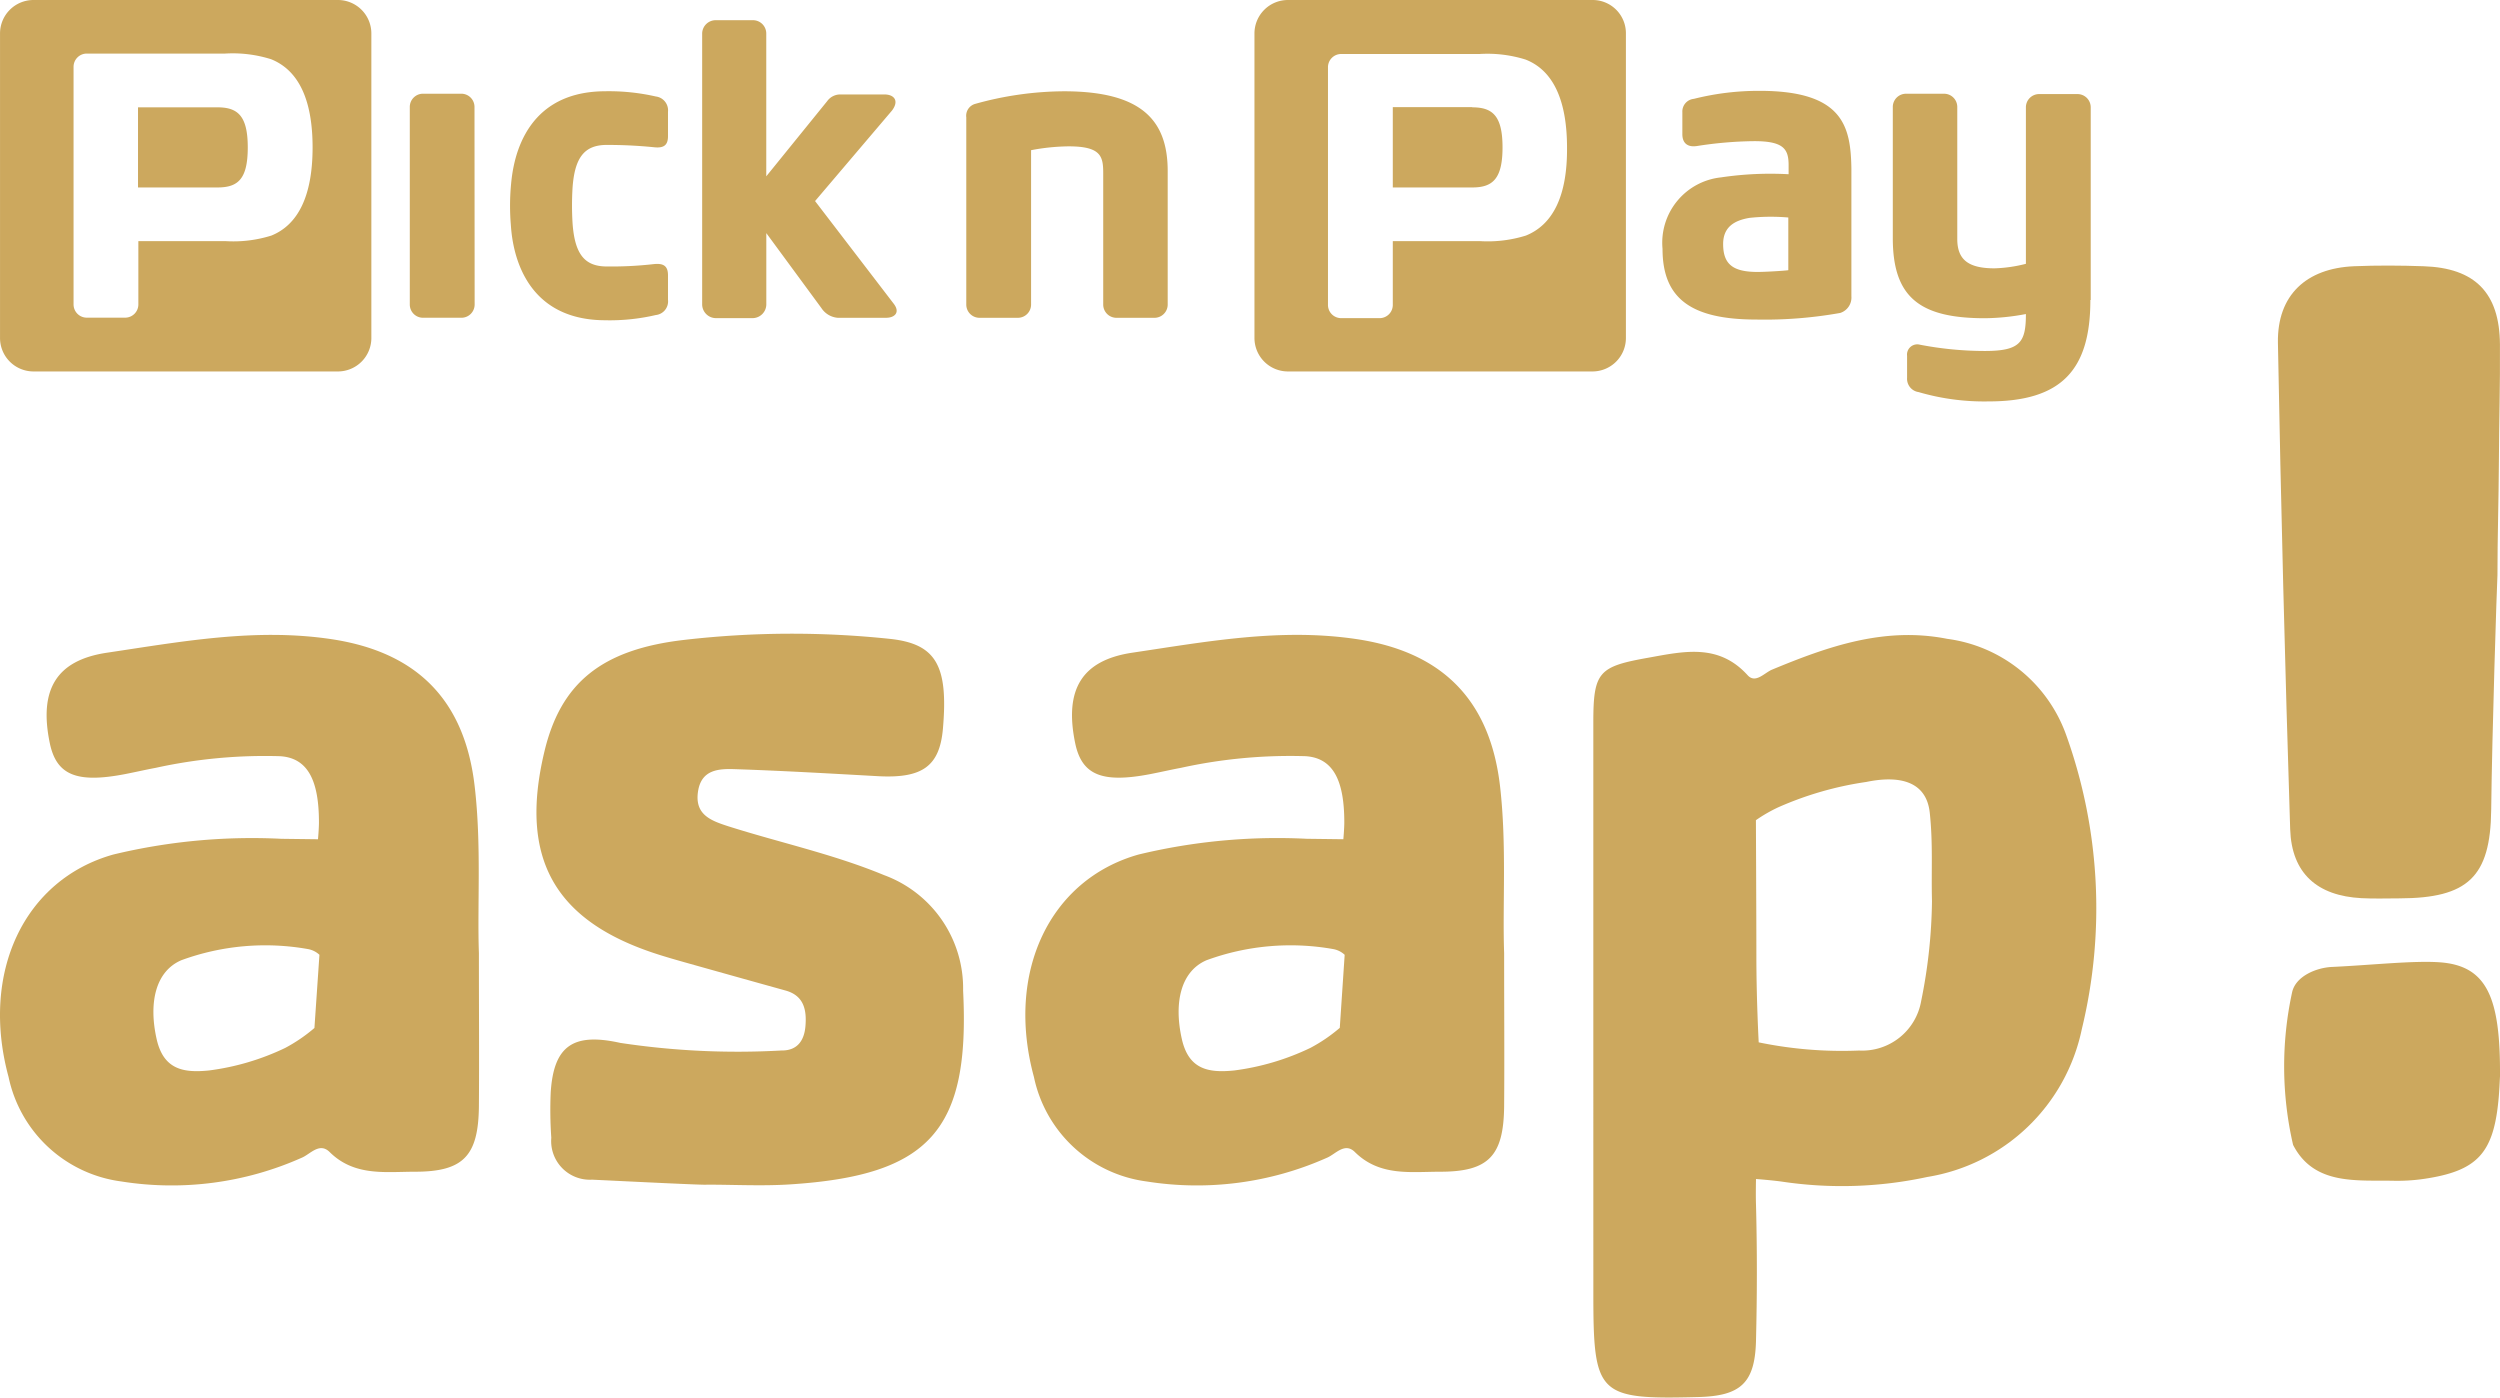 <svg xmlns="http://www.w3.org/2000/svg" width="107.329" height="60" viewBox="0 0 107.329 60">
  <g id="logo-pnp" transform="translate(-0.657)">
    <path id="Path_64485" data-name="Path 64485" d="M38.7,13.643h-2.08a.925.925,0,0,1-.7-.419l-2.364-3.216v3.067a.594.594,0,0,1-.583.583H31.385a.594.594,0,0,1-.583-.583V1.436a.581.581,0,0,1,.583-.569h1.586a.572.572,0,0,1,.583.569V7.57l2.618-3.231a.693.693,0,0,1,.583-.284h1.87c.419,0,.643.269.329.688L35.649,8.632l3.381,4.413C39.314,13.419,39.06,13.643,38.7,13.643ZM26.628,6.223a19.793,19.793,0,0,1,2.124.1c.434.045.583-.12.583-.479V4.8a.6.6,0,0,0-.524-.658,9.053,9.053,0,0,0-2.184-.224c-3.755.015-3.979,3.456-4.039,4.1a9.863,9.863,0,0,0,0,1.631c.045.643.284,4.084,4.039,4.1a8.705,8.705,0,0,0,2.184-.224.59.59,0,0,0,.524-.658V11.818c0-.4-.194-.524-.613-.479a16.126,16.126,0,0,1-2.094.1c-.868-.03-1.3-.524-1.391-1.87a12.446,12.446,0,0,1,0-1.5C25.327,6.747,25.76,6.253,26.628,6.223Zm-5.6-1.631a.568.568,0,0,0-.569-.569H18.819a.568.568,0,0,0-.569.569v8.482a.568.568,0,0,0,.569.568h1.646a.568.568,0,0,0,.569-.568ZM16.6,1.436V14.511a1.436,1.436,0,0,1-1.436,1.436H2.094A1.437,1.437,0,0,1,.658,14.511V1.436A1.437,1.437,0,0,1,2.094,0H15.169A1.437,1.437,0,0,1,16.6,1.436ZM14.077,6.328c0-2.094-.628-3.321-1.78-3.785A5.487,5.487,0,0,0,10.322,2.3H4.383a.568.568,0,0,0-.568.569v10.2a.568.568,0,0,0,.568.569H6.028a.568.568,0,0,0,.569-.569V10.352h3.74a5.44,5.44,0,0,0,1.975-.24C13.448,9.649,14.077,8.422,14.077,6.328Zm-2.783,0c0,1.361-.419,1.72-1.3,1.72H6.582V4.608H9.993C10.86,4.608,11.294,4.967,11.294,6.328Z" fill="#cca85e"/>
    <path id="Path_64486" data-name="Path 64486" d="M76.205,3.9a11.438,11.438,0,0,0-2.828.344.546.546,0,0,0-.494.569V5.76c0,.4.239.569.628.509a16.736,16.736,0,0,1,2.468-.209c1.257,0,1.466.344,1.466,1.032V7.48a14.363,14.363,0,0,0-2.9.135,2.821,2.821,0,0,0-2.513,3.067c0,2.139,1.227,3.037,4.039,3.037a18.434,18.434,0,0,0,3.59-.284.693.693,0,0,0,.479-.718V7.226C80.109,5.445,79.8,3.9,76.205,3.9Zm1.227,7.7c-.21.03-1.017.075-1.317.075-1.062,0-1.481-.329-1.481-1.2,0-.748.509-1.018,1.137-1.122a8.671,8.671,0,0,1,1.661-.015Zm-13.569-7H60.452V8.048h3.411c.868,0,1.3-.359,1.3-1.72S64.731,4.608,63.863,4.608ZM69.024,0H55.949a1.437,1.437,0,0,0-1.436,1.436V14.511a1.437,1.437,0,0,0,1.436,1.436H69.024a1.436,1.436,0,0,0,1.436-1.436V1.436A1.427,1.427,0,0,0,69.024,0ZM66.167,10.113a5.5,5.5,0,0,1-1.975.239h-3.74V13.09a.568.568,0,0,1-.569.569H58.238a.568.568,0,0,1-.569-.569V2.887a.568.568,0,0,1,.569-.569h5.939a5.488,5.488,0,0,1,1.975.239c1.152.449,1.78,1.69,1.78,3.785C67.947,8.422,67.319,9.649,66.167,10.113ZM90.4,12.88c0,2.992-1.227,4.353-4.368,4.353a10,10,0,0,1-3.007-.4.578.578,0,0,1-.494-.613v-.942a.441.441,0,0,1,.553-.479,14.763,14.763,0,0,0,2.783.269c1.526,0,1.765-.374,1.765-1.586a9.818,9.818,0,0,1-1.765.18c-2.812,0-3.949-.913-3.949-3.441V4.593a.568.568,0,0,1,.568-.569h1.631a.568.568,0,0,1,.569.569v5.67c0,.9.494,1.257,1.6,1.257a6.085,6.085,0,0,0,1.346-.194V4.608a.568.568,0,0,1,.568-.569h1.646a.568.568,0,0,1,.569.569V12.88ZM50.788,7.345v5.73a.569.569,0,0,1-.569.569H48.589a.568.568,0,0,1-.569-.569V7.435c0-.718-.09-1.152-1.481-1.152a8.966,8.966,0,0,0-1.616.165v6.627a.568.568,0,0,1-.569.569H42.71a.568.568,0,0,1-.569-.569V5.041a.53.53,0,0,1,.389-.583,14.379,14.379,0,0,1,3.8-.539C49.666,3.919,50.788,5.161,50.788,7.345Z" fill="#cca85e"/>
    <path id="Path_64487" data-name="Path 64487" d="M69.061,44.015q0-6.5,0-13c0-2.181.233-2.4,2.371-2.78,1.526-.274,3.009-.618,4.253.753.338.373.717-.1,1.048-.239,2.409-1,4.833-1.853,7.518-1.323a6.3,6.3,0,0,1,5.1,4.1,22.009,22.009,0,0,1,.681,12.659A8.1,8.1,0,0,1,83.4,50.529a17.338,17.338,0,0,1-6.242.2c-.439-.062-1.113-.112-1.113-.112s-.015.671,0,1.107c.051,1.942.048,3.887,0,5.829-.043,1.818-.655,2.378-2.474,2.424-4.325.111-4.509-.071-4.509-4.454Q69.061,49.77,69.061,44.015ZM83.6,38.686c-.033-1.365.046-2.454-.094-3.785-.149-1.426-1.4-1.605-2.723-1.331a14.434,14.434,0,0,0-3.763,1.08,6.341,6.341,0,0,0-.979.562s.02,4.232.02,5.821c0,1.888.1,3.717.1,3.717a17.627,17.627,0,0,0,4.308.351,2.568,2.568,0,0,0,2.665-2.116A22.561,22.561,0,0,0,83.6,38.686Z" fill="#cca85e"/>
    <path id="Path_64488" data-name="Path 64488" d="M65.232,40.921c0,2.49.016,4.532,0,6.573-.021,2.134-.668,2.81-2.745,2.81-1.273,0-2.6.206-3.663-.845-.439-.436-.837.1-1.205.248a13.714,13.714,0,0,1-7.737,1.015,5.7,5.7,0,0,1-4.836-4.483c-1.222-4.489.669-8.481,4.5-9.555a25.43,25.43,0,0,1,7.208-.674l1.575.02s.041-.45.041-.724c0-1.765-.456-2.769-1.67-2.842a21.847,21.847,0,0,0-5.34.5c-.44.082-.877.184-1.317.269-2.076.4-2.946.043-3.229-1.338-.47-2.292.284-3.55,2.457-3.874,3.18-.473,6.347-1.067,9.6-.587,3.7.545,5.759,2.613,6.186,6.329C65.347,36.3,65.158,38.835,65.232,40.921Zm-6.846.07a.972.972,0,0,0-.484-.244,10.482,10.482,0,0,0-5.447.477c-1.1.473-1.416,1.815-1.056,3.4.3,1.3,1.153,1.444,2.252,1.332a10.689,10.689,0,0,0,3.269-.971,6.87,6.87,0,0,0,1.256-.857Z" fill="#cca85e"/>
    <path id="Path_64489" data-name="Path 64489" d="M21.217,40.921c0,2.49.016,4.532,0,6.573-.021,2.134-.668,2.81-2.745,2.81-1.273,0-2.6.206-3.663-.845-.44-.436-.837.1-1.206.248a13.712,13.712,0,0,1-7.737,1.015A5.705,5.705,0,0,1,1.026,46.24c-1.221-4.489.67-8.481,4.5-9.555a25.426,25.426,0,0,1,7.208-.674l1.575.02s.041-.45.041-.724c0-1.765-.456-2.769-1.67-2.842a21.842,21.842,0,0,0-5.34.5c-.441.082-.877.184-1.317.269-2.076.4-2.946.043-3.23-1.338-.471-2.292.284-3.55,2.457-3.874,3.18-.473,6.347-1.067,9.6-.587,3.7.545,5.76,2.613,6.186,6.329C21.332,36.3,21.143,38.835,21.217,40.921Zm-6.846.07a.972.972,0,0,0-.484-.244,10.48,10.48,0,0,0-5.446.477c-1.1.473-1.416,1.815-1.056,3.4.3,1.3,1.153,1.444,2.252,1.332A10.694,10.694,0,0,0,12.9,44.99a6.884,6.884,0,0,0,1.256-.857Z" fill="#cca85e"/>
    <path id="Path_64490" data-name="Path 64490" d="M26.076,50.645a1.661,1.661,0,0,1-1.751-1.8A17.255,17.255,0,0,1,24.3,46.9c.127-2.018.98-2.572,2.986-2.127a33.66,33.66,0,0,0,6.924.326c.693.009.976-.447,1.026-1.043.056-.676-.051-1.308-.854-1.531q-2.158-.6-4.314-1.207c-.383-.108-.766-.218-1.146-.339-4.459-1.418-5.982-4.118-4.9-8.682.7-2.977,2.46-4.418,6.024-4.827a40.191,40.191,0,0,1,8.8-.044c1.992.209,2.528,1.132,2.293,3.851-.14,1.619-.879,2.151-2.8,2.045-2.037-.113-4.075-.232-6.114-.3-.69-.023-1.454,0-1.6.952-.155,1.006.558,1.259,1.3,1.5,2.224.706,4.51,1.195,6.68,2.094a5.18,5.18,0,0,1,3.4,4.961c.3,5.983-1.421,7.933-7.429,8.319-1.19.077-2.389.011-3.584.011C31,50.888,27.717,50.723,26.076,50.645Z" fill="#cca85e"/>
    <path id="Path_64491" data-name="Path 64491" d="M107.608,34.775c-.032,2.876-1.005,3.783-3.927,3.793-.547,0-1.1.021-1.641-.008-1.9-.1-3-1.062-3.062-2.96q-.333-10.439-.526-20.882c-.035-2.05,1.218-3.2,3.266-3.288.993-.041,1.99-.035,2.984,0,2.214.072,3.266,1.142,3.282,3.356.012,1.691-.037,3.382-.046,5.073-.009,1.641-.061,3.191-.061,4.832C107.85,25.16,107.645,31.444,107.608,34.775Z" fill="#cca85e"/>
    <path id="Path_64492" data-name="Path 64492" d="M107.986,46.212c-.01.151-.026.7-.089,1.238-.236,2.051-.925,2.785-2.946,3.125a7.947,7.947,0,0,1-1.481.118c-1.625-.036-3.466.213-4.367-1.541a14.991,14.991,0,0,1-.042-6.552c.151-.686,1.03-1.056,1.716-1.088,1.657-.076,3.464-.277,4.606-.2C107.44,41.453,108.007,42.836,107.986,46.212Z" fill="#cca85e"/>
  </g>
</svg>
